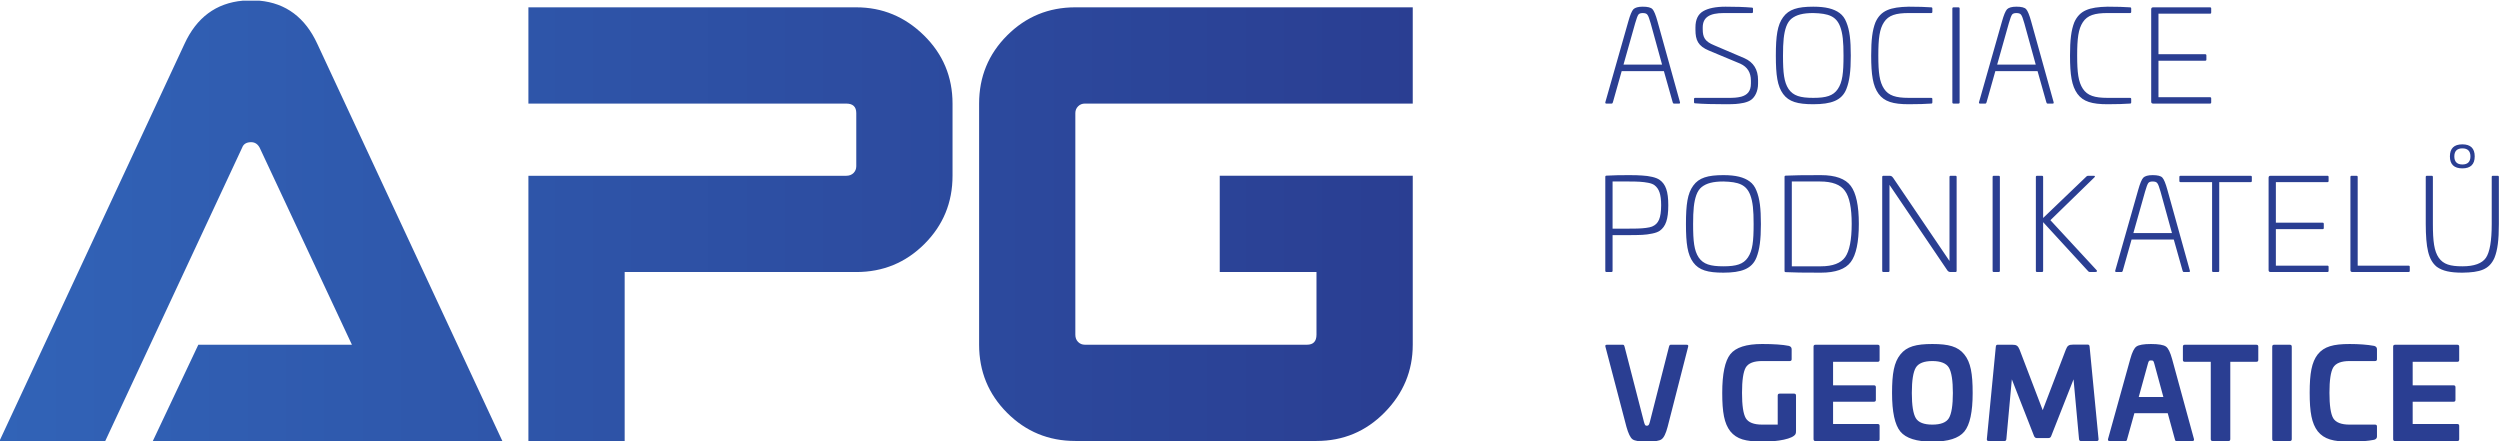 <?xml version="1.0" encoding="UTF-8" standalone="no"?>
<!-- Created with Inkscape (http://www.inkscape.org/) -->

<svg
   version="1.1"
   id="svg2"
   width="427.845"
   height="75.487"
   viewBox="0 0 427.845 75.487"
   xmlns="http://www.w3.org/2000/svg"
   xmlns:svg="http://www.w3.org/2000/svg">
  <defs
     id="defs6">
    <clipPath
       clipPathUnits="userSpaceOnUse"
       id="clipPath18">
      <path
         d="M -0.125,24.338 H 1683.9 V 51.183 H -0.125 Z"
         id="path16" />
    </clipPath>
    <linearGradient
       x1="0"
       y1="0"
       x2="1"
       y2="0"
       gradientUnits="userSpaceOnUse"
       gradientTransform="matrix(181.443,0,0,-181.443,263.053,346.221)"
       spreadMethod="pad"
       id="linearGradient130">
      <stop
         style="stop-opacity:1;stop-color:#3163b7"
         offset="0"
         id="stop124" />
      <stop
         style="stop-opacity:1;stop-color:#3163b7"
         offset="0.003"
         id="stop126" />
      <stop
         style="stop-opacity:1;stop-color:#2a3e92"
         offset="1"
         id="stop128" />
    </linearGradient>
    <clipPath
       clipPathUnits="userSpaceOnUse"
       id="clipPath140">
      <path
         d="M 0,0 H 1683.78 V 595.276 H 0 Z"
         id="path138" />
    </clipPath>
    <linearGradient
       x1="0"
       y1="0"
       x2="1"
       y2="0"
       gradientUnits="userSpaceOnUse"
       gradientTransform="matrix(181.443,0,0,-181.443,1112.598,346.221)"
       spreadMethod="pad"
       id="linearGradient164">
      <stop
         style="stop-opacity:1;stop-color:#3163b7"
         offset="0"
         id="stop158" />
      <stop
         style="stop-opacity:1;stop-color:#3163b7"
         offset="0.003"
         id="stop160" />
      <stop
         style="stop-opacity:1;stop-color:#2a3e92"
         offset="1"
         id="stop162" />
    </linearGradient>
    <clipPath
       clipPathUnits="userSpaceOnUse"
       id="clipPath174">
      <path
         d="M 0,0 H 1683.78 V 595.276 H 0 Z"
         id="path172" />
    </clipPath>
  </defs>
  <g
     id="g8"
     transform="matrix(1.333,0,0,-1.333,-350.737,460.999)">
    <g
       id="g112">
      <g
         id="g114">
        <g
           id="g120">
          <g
             id="g122">
            <path
               d="m 294.288,345.749 c -3.431,-0.312 -5.928,-2.163 -7.484,-5.552 v 0 l -23.751,-50.976 h 13.58 l 17.572,37.653 c 0.172,0.471 0.558,0.708 1.159,0.708 v 0 c 0.473,0 0.839,-0.237 1.093,-0.708 v 0 L 308.3,301.578 h -19.719 l -5.84,-12.357 h 44.871 l -23.751,50.976 c -1.559,3.389 -4.038,5.24 -7.433,5.552 v 0 z m 106.89,-0.853 c -3.431,0 -6.35,-1.201 -8.752,-3.603 v 0 c -2.406,-2.404 -3.604,-5.323 -3.604,-8.756 v 0 -30.959 c 0,-3.432 1.198,-6.35 3.604,-8.753 v 0 c 2.402,-2.402 5.321,-3.604 8.752,-3.604 v 0 h 30.959 c 3.434,0 6.352,1.222 8.755,3.67 v 0 c 2.402,2.444 3.604,5.341 3.604,8.687 v 0 21.692 h -24.78 v -12.359 h 12.421 v -8.045 c 0,-0.858 -0.408,-1.288 -1.222,-1.288 v 0 h -28.513 c -0.343,0 -0.635,0.118 -0.87,0.355 v 0 c -0.235,0.235 -0.354,0.548 -0.354,0.933 v 0 28.449 c 0,0.343 0.119,0.634 0.354,0.87 v 0 c 0.235,0.235 0.527,0.352 0.87,0.352 v 0 h 42.094 v 12.359 z m -70.22,0 v -12.359 h 40.808 c 0.856,0 1.286,-0.407 1.286,-1.222 v 0 -6.823 c 0,-0.344 -0.119,-0.632 -0.354,-0.868 v 0 c -0.236,-0.236 -0.547,-0.354 -0.932,-0.354 v 0 h -40.808 v -34.049 h 12.359 v 21.69 h 29.735 c 3.434,0 6.349,1.202 8.755,3.606 v 0 c 2.402,2.402 3.604,5.319 3.604,8.753 v 0 9.267 c 0,3.433 -1.224,6.352 -3.669,8.756 v 0 c -2.445,2.402 -5.344,3.603 -8.69,3.603 v 0 z"
               style="fill:url(#linearGradient130);stroke:none"
               id="path132" />
          </g>
        </g>
      </g>
    </g>
    <g
       id="g134">
      <g
         id="g136"
         clip-path="url(#clipPath140)">
        <g
           id="g142"
           transform="translate(475.271,344.66)">
          <path
             d="m 0,0 c 0.2,-0.217 0.417,-0.733 0.65,-1.584 l 2.885,-10.372 c 0.017,-0.117 -0.016,-0.167 -0.117,-0.167 H 2.735 c -0.05,0 -0.1,0.05 -0.134,0.15 l -1.134,4.019 h -5.419 l -1.134,-4.019 c -0.033,-0.1 -0.083,-0.15 -0.15,-0.15 H -5.92 c -0.1,0 -0.15,0.05 -0.133,0.167 l 2.951,10.372 c 0.234,0.834 0.451,1.351 0.651,1.567 0.217,0.218 0.617,0.334 1.2,0.334 C -0.617,0.317 -0.2,0.217 0,0 m -1.818,-0.717 c -0.1,-0.15 -0.233,-0.5 -0.4,-1.084 L -3.719,-7.12 h 4.953 l -1.467,5.319 c -0.167,0.584 -0.301,0.951 -0.417,1.084 -0.1,0.15 -0.3,0.217 -0.601,0.217 -0.283,0 -0.466,-0.067 -0.567,-0.217 M 12.906,0.067 V -0.35 c 0,-0.1 -0.05,-0.15 -0.133,-0.15 H 9.154 c -1.851,0 -2.701,-0.567 -2.701,-1.851 v -0.217 c 0,-1.067 0.283,-1.584 1.467,-2.068 l 3.902,-1.667 c 1.151,-0.517 1.734,-1.451 1.734,-2.802 v -0.45 c 0,-1 -0.4,-1.717 -0.867,-2.068 -0.216,-0.166 -0.533,-0.3 -0.95,-0.4 -0.417,-0.083 -0.767,-0.133 -1.051,-0.15 -0.283,-0.016 -0.684,-0.033 -1.184,-0.033 -1.684,0 -3.035,0.033 -4.035,0.117 -0.084,0 -0.134,0.05 -0.134,0.15 v 0.416 c 0,0.084 0.05,0.134 0.151,0.134 h 4.235 c 0.684,0 1.117,0.017 1.668,0.15 0.767,0.217 1.25,0.667 1.25,1.701 v 0.367 c 0,1.034 -0.45,1.751 -1.35,2.167 l -4.036,1.685 c -1.401,0.583 -1.734,1.351 -1.734,2.668 v 0.316 c 0,1.001 0.333,1.685 0.984,2.068 0.65,0.384 1.617,0.584 2.885,0.584 1.267,0 2.384,-0.033 3.368,-0.116 0.1,0 0.15,-0.051 0.15,-0.134 M 24.028,-0.5 c 0.384,-0.283 0.667,-0.667 0.867,-1.184 0.417,-1.001 0.567,-2.268 0.567,-4.286 0,-2.017 -0.167,-3.268 -0.567,-4.285 -0.583,-1.468 -1.934,-1.951 -4.252,-1.951 -2.001,0 -3.135,0.317 -3.869,1.317 -0.734,1.001 -0.934,2.401 -0.934,4.919 0,2.535 0.2,3.936 0.934,4.936 0.734,1.017 1.868,1.351 3.869,1.351 1.601,0 2.635,-0.267 3.385,-0.817 m -6.553,-9.755 c 0.6,-0.867 1.5,-1.134 3.168,-1.134 1.667,0 2.568,0.267 3.152,1.134 0.6,0.884 0.733,2.068 0.733,4.285 0,1.785 -0.1,2.852 -0.433,3.736 -0.517,1.334 -1.484,1.684 -3.452,1.734 -1.334,0 -2.168,-0.233 -2.768,-0.701 -0.3,-0.233 -0.534,-0.583 -0.701,-1.033 -0.316,-0.884 -0.416,-1.951 -0.416,-3.736 0,-2.217 0.133,-3.401 0.717,-4.285 M 35.784,0.234 c 0.1,0 0.15,-0.05 0.15,-0.151 V -0.35 c 0,-0.1 -0.05,-0.15 -0.15,-0.15 h -2.885 c -1.651,0 -2.585,-0.283 -3.168,-1.167 -0.584,-0.884 -0.734,-2.085 -0.734,-4.286 0,-2.201 0.15,-3.385 0.734,-4.269 0.583,-0.883 1.517,-1.167 3.168,-1.167 h 2.885 c 0.1,0 0.15,-0.05 0.15,-0.15 v -0.434 c 0,-0.1 -0.05,-0.15 -0.15,-0.15 -0.7,-0.05 -1.668,-0.083 -2.885,-0.083 -2.001,0 -3.135,0.333 -3.869,1.334 -0.733,1.017 -0.95,2.434 -0.95,4.919 0,2.001 0.15,3.252 0.55,4.269 0.684,1.517 1.901,1.951 4.269,2.001 1.217,0 2.185,-0.033 2.885,-0.083 m 3.484,0 c 0.117,0 0.167,-0.05 0.167,-0.151 v -12.056 c 0,-0.1 -0.05,-0.15 -0.167,-0.15 h -0.6 c -0.117,0 -0.167,0.05 -0.167,0.15 V 0.083 c 0,0.101 0.05,0.151 0.167,0.151 z M 47.973,0 c 0.2,-0.217 0.417,-0.733 0.65,-1.584 l 2.885,-10.372 c 0.017,-0.117 -0.017,-0.167 -0.117,-0.167 h -0.683 c -0.051,0 -0.101,0.05 -0.134,0.15 l -1.134,4.019 h -5.419 l -1.134,-4.019 c -0.033,-0.1 -0.083,-0.15 -0.15,-0.15 h -0.684 c -0.1,0 -0.15,0.05 -0.133,0.167 l 2.951,10.372 c 0.234,0.834 0.45,1.351 0.65,1.567 0.217,0.218 0.617,0.334 1.201,0.334 0.634,0 1.051,-0.1 1.251,-0.317 m -1.818,-0.717 c -0.1,-0.15 -0.233,-0.5 -0.4,-1.084 L 44.254,-7.12 h 4.953 l -1.468,5.319 c -0.166,0.584 -0.3,0.951 -0.416,1.084 -0.101,0.15 -0.301,0.217 -0.601,0.217 -0.283,0 -0.467,-0.067 -0.567,-0.217 m 15.158,0.951 c 0.099,0 0.15,-0.05 0.15,-0.151 V -0.35 c 0,-0.1 -0.051,-0.15 -0.15,-0.15 h -2.885 c -1.651,0 -2.585,-0.283 -3.169,-1.167 -0.583,-0.884 -0.733,-2.085 -0.733,-4.286 0,-2.201 0.15,-3.385 0.733,-4.269 0.584,-0.883 1.518,-1.167 3.169,-1.167 h 2.885 c 0.099,0 0.15,-0.05 0.15,-0.15 v -0.434 c 0,-0.1 -0.051,-0.15 -0.15,-0.15 -0.701,-0.05 -1.668,-0.083 -2.885,-0.083 -2.001,0 -3.135,0.333 -3.869,1.334 -0.734,1.017 -0.951,2.434 -0.951,4.919 0,2.001 0.15,3.252 0.551,4.269 0.683,1.517 1.901,1.951 4.269,2.001 1.217,0 2.184,-0.033 2.885,-0.083 m 10.271,0 c 0.1,0 0.15,-0.05 0.15,-0.151 v -0.516 c 0,-0.1 -0.05,-0.15 -0.15,-0.15 h -6.62 v -5.203 h 6.003 c 0.1,0 0.15,-0.05 0.15,-0.167 V -6.47 c 0,-0.1 -0.05,-0.15 -0.15,-0.15 h -6.003 v -4.686 h 6.62 c 0.1,0 0.15,-0.05 0.15,-0.15 v -0.517 c 0,-0.1 -0.05,-0.15 -0.15,-0.15 H 64.28 c -0.166,0 -0.25,0.084 -0.25,0.234 v 11.872 c 0,0.167 0.084,0.251 0.25,0.251 z M -1.319,-21.358 c 0.883,-0.05 1.801,-0.233 2.251,-0.567 0.767,-0.55 1.1,-1.467 1.1,-3.251 0,-1.818 -0.333,-2.718 -1.084,-3.269 -0.216,-0.15 -0.55,-0.283 -0.983,-0.366 -0.417,-0.084 -0.851,-0.15 -1.284,-0.167 -0.417,-0.017 -0.984,-0.033 -1.701,-0.033 h -2.101 v -4.586 c 0,-0.1 -0.05,-0.15 -0.167,-0.15 h -0.6 c -0.117,0 -0.167,0.05 -0.167,0.15 v 12.072 c 0,0.101 0.05,0.151 0.167,0.151 0.85,0.05 1.8,0.066 2.868,0.066 0.7,0 1.267,-0.016 1.701,-0.05 m -3.802,-0.767 v -6.053 h 2.051 c 0.533,0 0.95,0 1.25,0.017 0.617,0.017 1.418,0.1 1.768,0.25 0.85,0.35 1.15,1.101 1.167,2.718 0,1.434 -0.267,2.151 -0.867,2.601 -0.183,0.134 -0.45,0.234 -0.8,0.301 -0.717,0.133 -1.318,0.166 -2.518,0.166 z m 17.608,0 c 0.384,-0.283 0.667,-0.667 0.867,-1.183 0.417,-1.001 0.567,-2.268 0.567,-4.286 0,-2.018 -0.167,-3.269 -0.567,-4.286 -0.583,-1.467 -1.934,-1.951 -4.252,-1.951 -2.001,0 -3.135,0.317 -3.869,1.318 -0.733,1 -0.934,2.401 -0.934,4.919 0,2.534 0.201,3.935 0.934,4.936 0.734,1.017 1.868,1.35 3.869,1.35 1.601,0 2.635,-0.267 3.385,-0.817 M 5.934,-31.88 c 0.6,-0.867 1.501,-1.134 3.168,-1.134 1.668,0 2.568,0.267 3.152,1.134 0.6,0.884 0.733,2.068 0.733,4.286 0,1.784 -0.1,2.851 -0.433,3.735 -0.517,1.334 -1.484,1.684 -3.452,1.734 -1.334,0 -2.168,-0.233 -2.768,-0.7 -0.3,-0.233 -0.534,-0.583 -0.7,-1.034 -0.317,-0.884 -0.417,-1.951 -0.417,-3.735 0,-2.218 0.133,-3.402 0.717,-4.286 m 19.526,9.188 c 0.684,-0.917 1.034,-2.534 1.034,-4.869 0,-2.351 -0.35,-3.985 -1.034,-4.902 -0.684,-0.917 -1.967,-1.368 -3.835,-1.368 -2.151,0 -3.652,0.017 -4.502,0.067 -0.117,0 -0.167,0.05 -0.167,0.15 v 12.089 c 0,0.101 0.05,0.151 0.167,0.151 0.85,0.05 2.351,0.066 4.502,0.066 1.868,0 3.151,-0.467 3.835,-1.384 m -7.57,0.567 v -10.889 h 3.735 c 1.517,0 2.568,0.401 3.118,1.184 0.55,0.784 0.834,2.218 0.834,4.269 0,2.035 -0.284,3.452 -0.867,4.236 -0.567,0.8 -1.634,1.2 -3.202,1.2 z m 21.01,0.734 c 0.1,0 0.15,-0.05 0.15,-0.15 v -12.056 c 0,-0.1 -0.05,-0.15 -0.15,-0.15 h -0.651 c -0.15,0 -0.283,0.067 -0.383,0.2 l -7.437,10.989 v -11.039 c 0,-0.1 -0.05,-0.15 -0.167,-0.15 h -0.6 c -0.117,0 -0.167,0.05 -0.167,0.15 v 12.056 c 0,0.1 0.05,0.15 0.167,0.15 h 0.7 c 0.283,0 0.367,-0.033 0.55,-0.284 l 7.221,-10.655 v 10.789 c 0,0.1 0.05,0.15 0.15,0.15 z m 5.535,0 c 0.117,0 0.167,-0.05 0.167,-0.15 v -12.056 c 0,-0.1 -0.05,-0.15 -0.167,-0.15 h -0.6 c -0.117,0 -0.167,0.05 -0.167,0.15 v 12.056 c 0,0.1 0.05,0.15 0.167,0.15 z m 12.223,0 c 0.15,0 0.2,-0.083 0.083,-0.2 l -5.653,-5.503 5.92,-6.403 c 0.117,-0.117 0.084,-0.25 -0.167,-0.25 h -0.667 c -0.116,0 -0.183,0.033 -0.233,0.1 l -5.786,6.303 v -6.253 c 0,-0.1 -0.05,-0.15 -0.167,-0.15 h -0.6 c -0.117,0 -0.167,0.05 -0.167,0.15 v 12.056 c 0,0.1 0.05,0.15 0.167,0.15 h 0.6 c 0.117,0 0.167,-0.05 0.167,-0.15 v -5.269 l 5.569,5.336 c 0.05,0.05 0.134,0.083 0.217,0.083 z m 8.804,-0.234 c 0.2,-0.216 0.417,-0.733 0.65,-1.583 l 2.885,-10.372 c 0.017,-0.117 -0.016,-0.167 -0.117,-0.167 h -0.683 c -0.05,0 -0.1,0.05 -0.134,0.15 l -1.134,4.018 H 61.51 l -1.134,-4.018 c -0.033,-0.1 -0.083,-0.15 -0.15,-0.15 h -0.684 c -0.1,0 -0.15,0.05 -0.133,0.167 l 2.951,10.372 c 0.234,0.833 0.451,1.35 0.651,1.567 0.217,0.217 0.617,0.333 1.2,0.333 0.634,0 1.051,-0.1 1.251,-0.317 m -1.817,-0.716 c -0.101,-0.151 -0.234,-0.501 -0.401,-1.084 l -1.501,-5.32 h 4.953 l -1.467,5.32 c -0.167,0.583 -0.3,0.95 -0.417,1.084 -0.1,0.15 -0.3,0.216 -0.601,0.216 -0.283,0 -0.466,-0.066 -0.566,-0.216 m 13.139,0.95 c 0.117,0 0.167,-0.05 0.167,-0.15 v -0.517 c 0,-0.1 -0.05,-0.15 -0.167,-0.15 h -4.018 v -11.389 c 0,-0.1 -0.05,-0.15 -0.151,-0.15 h -0.617 c -0.1,0 -0.15,0.05 -0.15,0.15 v 11.389 h -4.035 c -0.117,0 -0.167,0.05 -0.167,0.15 v 0.517 c 0,0.1 0.05,0.15 0.167,0.15 z m 9.872,0 c 0.1,0 0.15,-0.05 0.15,-0.15 v -0.517 c 0,-0.1 -0.05,-0.15 -0.15,-0.15 h -6.62 v -5.203 h 6.003 c 0.1,0 0.15,-0.05 0.15,-0.166 v -0.517 c 0,-0.1 -0.05,-0.151 -0.15,-0.151 h -6.003 v -4.685 h 6.62 c 0.1,0 0.15,-0.05 0.15,-0.15 v -0.517 c 0,-0.1 -0.05,-0.15 -0.15,-0.15 h -7.304 c -0.167,0 -0.25,0.083 -0.25,0.233 v 11.873 c 0,0.167 0.083,0.25 0.25,0.25 z m 3.718,0 c 0.117,0 0.167,-0.05 0.167,-0.15 V -32.93 h 6.52 c 0.116,0 0.166,-0.05 0.166,-0.15 v -0.517 c 0,-0.1 -0.05,-0.15 -0.166,-0.15 h -7.204 c -0.167,0 -0.25,0.083 -0.25,0.233 v 11.973 c 0,0.1 0.05,0.15 0.167,0.15 z m 18.142,0 c 0.1,0 0.15,-0.05 0.15,-0.15 v -6.036 c 0,-2.068 -0.166,-3.352 -0.567,-4.353 -0.667,-1.5 -1.834,-1.867 -4.118,-1.901 -1.551,0 -2.535,0.217 -3.285,0.751 -1.101,0.9 -1.401,2.467 -1.418,5.503 v 6.036 c 0,0.1 0.05,0.15 0.15,0.15 h 0.617 c 0.1,0 0.15,-0.05 0.15,-0.15 v -6.036 c 0,-2.252 0.167,-3.486 0.751,-4.336 0.6,-0.85 1.484,-1.101 3.035,-1.101 1.517,0 2.517,0.367 3.018,1.084 0.5,0.734 0.75,2.185 0.75,4.353 v 6.036 c 0,0.1 0.05,0.15 0.15,0.15 z m -2.951,2.485 c 0,-1.017 -0.534,-1.535 -1.584,-1.535 -1.068,0 -1.601,0.518 -1.601,1.535 0,1.034 0.533,1.55 1.601,1.55 1.05,0 1.584,-0.516 1.584,-1.55 m -1.584,1.034 c -0.684,0 -1.034,-0.351 -1.034,-1.034 0,-0.684 0.35,-1.034 1.034,-1.034 0.683,0 1.034,0.35 1.034,1.034 0,0.683 -0.351,1.034 -1.034,1.034 M -3.804,-43.084 c 0.128,0 0.16,-0.048 0.224,-0.256 l 2.491,-9.663 c 0.112,-0.367 0.144,-0.479 0.352,-0.479 0.239,0 0.287,0.096 0.399,0.479 l 2.46,9.663 c 0.048,0.176 0.112,0.256 0.223,0.256 H 4.39 c 0.175,0 0.239,-0.08 0.191,-0.256 L 1.946,-53.626 c -0.224,-0.846 -0.479,-1.389 -0.782,-1.597 -0.288,-0.207 -0.911,-0.303 -1.885,-0.303 -0.942,0 -1.549,0.096 -1.837,0.303 -0.287,0.208 -0.543,0.751 -0.782,1.597 l -2.699,10.286 c -0.048,0.176 0.015,0.256 0.191,0.256 z m 21.307,-0.144 c 0.239,-0.064 0.367,-0.208 0.367,-0.431 v -1.278 c 0,-0.16 -0.08,-0.24 -0.239,-0.24 h -3.546 c -1.07,0 -1.773,-0.271 -2.108,-0.83 -0.319,-0.559 -0.479,-1.645 -0.479,-3.258 0,-1.613 0.16,-2.684 0.479,-3.242 0.335,-0.559 1.038,-0.831 2.108,-0.831 h 1.996 v 3.721 c 0,0.176 0.08,0.256 0.24,0.256 h 1.869 c 0.159,0 0.239,-0.08 0.239,-0.256 v -4.535 c 0,-0.176 -0.016,-0.32 -0.064,-0.4 -0.175,-0.303 -0.686,-0.543 -1.501,-0.719 -0.814,-0.175 -1.741,-0.255 -2.779,-0.255 -1.038,0 -1.884,0.096 -2.523,0.287 -0.639,0.192 -1.166,0.543 -1.566,1.039 -0.782,1.006 -1.038,2.443 -1.038,4.935 0,2.443 0.352,4.104 1.038,4.967 0.703,0.878 2.061,1.309 4.089,1.309 1.501,0 2.635,-0.08 3.418,-0.239 m 11.42,0.144 c 0.159,0 0.239,-0.08 0.239,-0.24 v -1.709 c 0,-0.16 -0.08,-0.24 -0.239,-0.24 h -5.734 v -3.018 h 5.239 c 0.175,0 0.255,-0.08 0.255,-0.24 v -1.629 c 0,-0.16 -0.08,-0.239 -0.255,-0.239 h -5.239 v -2.859 h 5.734 c 0.159,0 0.239,-0.08 0.239,-0.24 v -1.709 c 0,-0.159 -0.08,-0.239 -0.239,-0.239 h -8.002 c -0.16,0 -0.239,0.08 -0.239,0.255 v 11.867 c 0,0.16 0.079,0.24 0.239,0.24 z m 11.116,-11.148 c -0.718,-0.863 -2.076,-1.294 -4.104,-1.294 -2.028,0 -3.386,0.431 -4.105,1.294 -0.719,0.878 -1.07,2.523 -1.07,4.951 0,2.507 0.256,3.945 1.07,4.951 0.815,1.022 2.013,1.341 4.105,1.341 2.092,0 3.29,-0.319 4.104,-1.341 0.815,-1.006 1.071,-2.444 1.071,-4.951 0,-2.428 -0.352,-4.073 -1.071,-4.951 m -6.228,1.725 c 0.335,-0.559 1.054,-0.831 2.124,-0.831 1.07,0 1.789,0.272 2.124,0.831 0.335,0.558 0.511,1.644 0.511,3.226 0,1.613 -0.176,2.699 -0.511,3.258 -0.335,0.559 -1.054,0.846 -2.124,0.846 -1.07,0 -1.789,-0.287 -2.124,-0.846 -0.336,-0.559 -0.511,-1.645 -0.511,-3.258 0,-1.582 0.175,-2.668 0.511,-3.226 m 22.104,9.438 c 0.112,0 0.192,-0.079 0.208,-0.255 l 1.15,-11.867 c 0.016,-0.175 -0.064,-0.255 -0.24,-0.255 h -2.028 c -0.144,0 -0.224,0.08 -0.239,0.255 l -0.703,7.667 -2.875,-7.299 c -0.064,-0.16 -0.176,-0.24 -0.335,-0.24 h -1.518 c -0.143,0 -0.255,0.08 -0.335,0.24 l -2.859,7.299 -0.703,-7.667 c -0.016,-0.175 -0.096,-0.255 -0.239,-0.255 H 43.17 c -0.175,0 -0.255,0.08 -0.239,0.255 l 1.15,11.851 c 0.016,0.176 0.096,0.256 0.207,0.256 h 1.933 c 0.511,0 0.703,-0.128 0.91,-0.623 l 2.971,-7.778 2.971,7.778 c 0.191,0.511 0.399,0.638 0.91,0.638 z m 10,-0.239 c 0.303,-0.208 0.558,-0.735 0.798,-1.597 l 2.811,-10.286 c 0.032,-0.175 -0.032,-0.255 -0.208,-0.255 h -2.044 c -0.128,0 -0.16,0.048 -0.208,0.255 l -0.91,3.322 h -4.28 l -0.927,-3.322 c -0.048,-0.207 -0.079,-0.255 -0.223,-0.255 h -2.028 c -0.176,0 -0.24,0.08 -0.208,0.255 l 2.859,10.286 c 0.239,0.862 0.495,1.389 0.798,1.597 0.304,0.207 0.911,0.319 1.853,0.319 0.974,0 1.613,-0.112 1.917,-0.319 m -2.316,-2.252 -1.166,-4.232 h 3.162 l -1.15,4.232 c -0.112,0.383 -0.112,0.463 -0.447,0.463 -0.256,0 -0.288,-0.064 -0.399,-0.463 m 13.927,2.476 c 0.176,0 0.256,-0.08 0.256,-0.24 v -1.709 c 0,-0.16 -0.08,-0.24 -0.256,-0.24 h -3.338 v -9.918 c 0,-0.175 -0.079,-0.255 -0.239,-0.255 h -2.028 c -0.16,0 -0.24,0.08 -0.24,0.255 v 9.918 h -3.338 c -0.16,0 -0.24,0.08 -0.24,0.24 v 1.709 c 0,0.16 0.08,0.24 0.24,0.24 z m 4.313,0 c 0.16,0 0.24,-0.08 0.24,-0.256 v -11.851 c 0,-0.175 -0.08,-0.255 -0.24,-0.255 h -2.028 c -0.16,0 -0.24,0.08 -0.24,0.255 v 11.851 c 0,0.176 0.08,0.256 0.24,0.256 z m 10.813,-0.144 c 0.239,-0.064 0.367,-0.208 0.367,-0.431 v -1.278 c 0,-0.16 -0.08,-0.24 -0.24,-0.24 h -3.274 c -1.07,0 -1.772,-0.271 -2.108,-0.83 -0.319,-0.559 -0.479,-1.629 -0.479,-3.242 0,-1.614 0.16,-2.7 0.479,-3.258 0.336,-0.559 1.038,-0.831 2.108,-0.831 h 3.274 c 0.16,0 0.24,-0.08 0.24,-0.24 v -1.293 c 0,-0.208 -0.128,-0.352 -0.367,-0.415 -0.783,-0.16 -1.837,-0.24 -3.147,-0.24 -2.092,0 -3.273,0.319 -4.088,1.326 -0.783,1.022 -1.038,2.459 -1.038,4.951 0,2.491 0.255,3.928 1.038,4.935 0.815,1.006 1.996,1.325 4.088,1.325 1.23,0 2.268,-0.08 3.147,-0.239 m 10.685,0.144 c 0.16,0 0.239,-0.08 0.239,-0.24 v -1.709 c 0,-0.16 -0.079,-0.24 -0.239,-0.24 h -5.734 v -3.018 h 5.239 c 0.176,0 0.255,-0.08 0.255,-0.24 v -1.629 c 0,-0.16 -0.079,-0.239 -0.255,-0.239 h -5.239 v -2.859 h 5.734 c 0.16,0 0.239,-0.08 0.239,-0.24 v -1.709 c 0,-0.159 -0.079,-0.239 -0.239,-0.239 h -8.002 c -0.159,0 -0.239,0.08 -0.239,0.255 v 11.867 c 0,0.16 0.08,0.24 0.239,0.24 z"
             style="fill:#2a3e92;fill-opacity:1;fill-rule:nonzero;stroke:none"
             id="path144" />
        </g>
      </g>
    </g>
  </g>
</svg>
